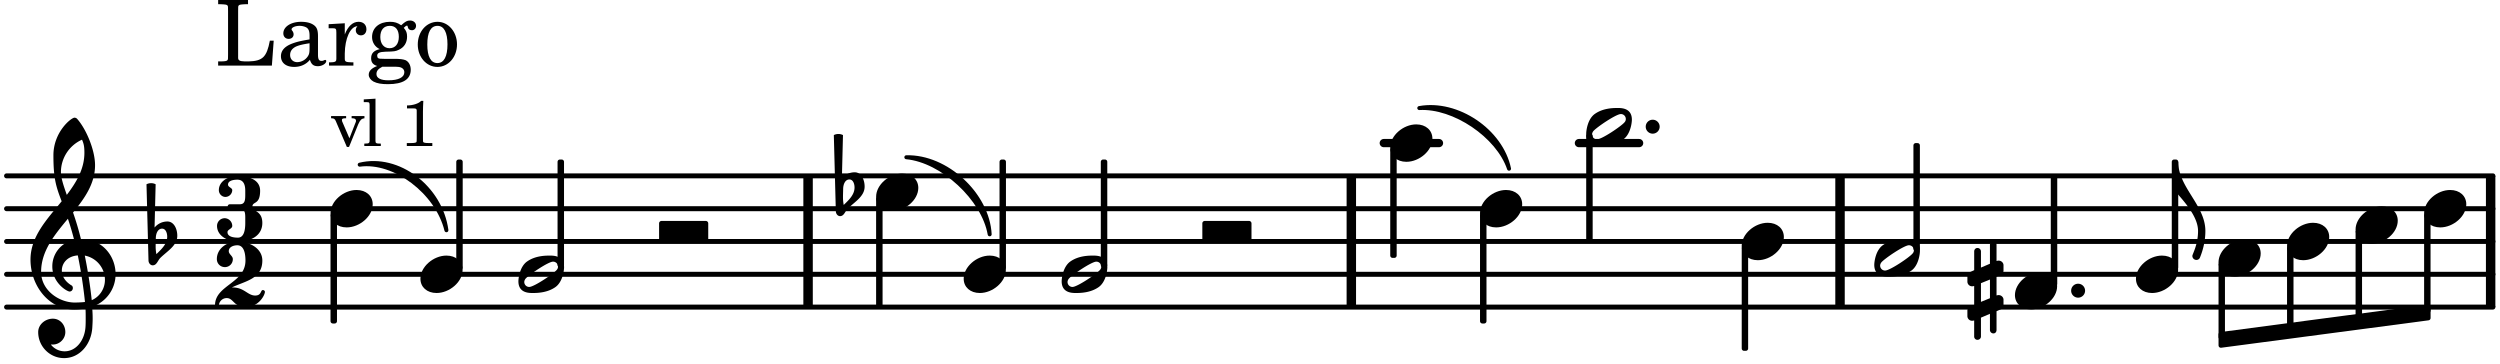 <svg xmlns="http://www.w3.org/2000/svg" xmlns:xlink="http://www.w3.org/1999/xlink" width="447.3" height="65.1" viewBox="0 0 213 31"><rect width="100%" height="100%" fill="#fff" rx="5"/><defs><path id="a" d="M2.219-1.594C1.109-1.594 0-.64 0 .375c0 .719.563 1.219 1.375 1.219 1.11 0 2.219-.953 2.219-1.969 0-.719-.563-1.219-1.375-1.219m0 0"/><path id="b" d="M0 0a.593.593 0 1 0 1.187 0A.593.593 0 0 0 0 0m0 0"/><path id="c" d="M3.375-.656a.4.4 0 0 1-.11.281C3-.047 1.329 1.078.923 1.078A.42.42 0 0 1 .5.656C.5.562.547.453.61.375.89.047 2.546-1.078 2.952-1.078a.42.42 0 0 1 .422.422m-.719-.938c-.484 0-1.25.047-1.89.485C.109-.672 0 .359 0 .594c0 1 .89 1 1.234 1 .47 0 1.25-.047 1.891-.485.656-.437.766-1.468.766-1.703 0-1-.891-1-1.235-1m0 0"/><path id="d" d="M1.203 8.016c0 .203.172.343.344.343a.32.32 0 0 0 .297-.187c.297-.719.468-1.5.468-2.281C2.313 3.703 0 2.17 0 0h-.281v2.797H0c.719.828 1.688 1.984 1.688 3.094 0 1.187-.485 1.968-.485 2.125m0 0"/><path id="e" d="M.578-.406v1.61l-.328.124a.41.41 0 0 0-.25.375v.469a.4.4 0 0 0 .406.39c.078 0 .125-.015.172-.03v1.374a.28.28 0 0 0 .281.281c.157 0 .297-.125.297-.28v-1.61l.766-.328v1.375c0 .172.14.297.297.297s.265-.125.265-.297V1.75l.344-.156a.39.39 0 0 0 .25-.36V.766c0-.22-.203-.391-.406-.391-.078 0-.125.016-.188.031v-1.61l.344-.124a.43.43 0 0 0 .25-.375v-.469c0-.219-.203-.39-.406-.39-.078 0-.125.015-.188.03v-1.374c0-.156-.109-.281-.265-.281s-.297.125-.297.28v1.61l-.766.328v-1.375A.297.297 0 0 0 .86-3.64c-.156 0-.28.125-.28.297v1.594l-.329.156c-.156.047-.25.203-.25.36v.468a.4.4 0 0 0 .406.391c.078 0 .125-.016.172-.031m1.344-.547V.64l-.766.312V-.64Zm0 0"/><path id="f" d="M3.984 0c.11 0 .204-.094.204-.203v-1.344a.207.207 0 0 0-.204-.203H.204A.207.207 0 0 0 0-1.547v1.344C0-.093.094 0 .203 0Zm0 0"/><path id="k" d="M7.266-.016C7.266-1.546 6.14-3 4.359-3h-.046a24 24 0 0 0-.672-2.266c1-1.218 1.875-2.468 1.875-4.03 0-1.298-.766-3.11-1.547-3.97a.33.33 0 0 0-.203-.078c-.282 0-1.797 1.219-1.797 3.203 0 1.985.218 2.657.703 3.922-1.25 1.532-2.656 3-2.656 4.969C.016.953 1.563 3 3.75 3c.469 0 .89-.078.953-.078.016.265.016.562.016.844 0 .234 0 .468-.016.703-.062 1.11-.766 2.093-1.781 2.093a1.48 1.48 0 0 1-1.172-.578h.172c.578 0 1.062-.484 1.062-1.062 0-.625-.453-1.14-1.062-1.14-.656 0-1.25.5-1.25 1.14 0 1.234 1 2.219 2.203 2.219 1.36 0 2.313-1.203 2.406-2.578.016-.266.032-.532.032-.782 0-.344-.016-.672-.047-1.015a2.92 2.92 0 0 0 2-2.782m-2.032 2.22a40 40 0 0 0-.593-3.798A2.11 2.11 0 0 1 6.359.47c0 .812-.5 1.469-1.125 1.734m-1.453.202c-1.297 0-2.86-1.015-2.86-2.61 0-1.78 1.142-3.155 2.282-4.53.203.593.375 1.187.531 1.797A2.3 2.3 0 0 0 1.875-.672c0 1.422 1.266 2.14 1.469 2.14.172 0 .281-.14.281-.296a.28.28 0 0 0-.078-.203c-.594-.344-.86-.828-.86-1.297 0-.625.485-1.219 1.36-1.281.328 1.578.531 3.156.61 3.968-.376.047-.876.047-.876.047m.625-13.875c.14.328.203.547.203 1.11 0 1.375-.671 2.5-1.5 3.593-.312-.875-.5-1.484-.5-1.937 0-1.188.704-2.281 1.797-2.766m0 0"/><path id="l" d="M.406-.328c.016-.39.188-.766.532-.766.296 0 .437.344.437.688 0 .61-.484 1.062-.922 1.484A3.3 3.3 0 0 1 .391.391V.28Zm-.625 1.937c0 .22.157.422.36.422.343 0 .422-.406.656-.64C1.39.813 2.234.344 2.234-.484c0-.61-.296-1.22-.843-1.22a1.41 1.41 0 0 0-1.094.517L.39-4.876A.85.85 0 0 0 0-4.969a.85.85 0 0 0-.39.094Zm0 0"/><path id="g" d="M1.61-.656.983-2.11C.97-2.156.97-2.188.97-2.22c0-.094.062-.14.297-.14h.062v-.188H.047v.188h.047c.203 0 .281.062.36.25L1.39.078h.187l.781-1.922c.157-.36.282-.484.5-.515h.032v-.188H1.797v.188h.078c.188 0 .297.078.297.203 0 .062-.016.14-.063.219Zm0 0"/><path id="h" d="m1.11-4.031-1 .062v.235h.265c.203 0 .234.03.234.265v3.047c-.015.094-.015.125-.046.14-.032.063-.141.079-.375.079H.156V0h1.407v-.203H1.53c-.36 0-.422-.031-.422-.234Zm0 0"/><path id="j" d="M1.766-3.844c-.188.219-.688.39-1.203.39v.25h.484c.328 0 .36.032.344.345v2.187c0 .281 0 .281-.032.344-.046.047-.156.078-.453.078h-.36V0H2.72v-.25h-.313C2.11-.25 2-.281 1.953-.328c-.031-.063-.031-.063-.031-.344v-2.265c0-.297.016-.563.031-.907Zm0 0"/><path id="m" d="M3.016-2.969c0-.484.656-.11.656-1.36 0-.905-.906-1.25-1.938-1.25-.812 0-1.578.47-1.578 1.204 0 .313.25.578.563.578a.587.587 0 0 0 .578-.578c0-.203-.36-.25-.36-.469 0-.328.422-.422.797-.422.5 0 .672.391.672.938v.344c0 .468-.031.812-.469.812H1.11c-.14 0-.203.094-.203.203 0 .094.063.203.203.203h.829c.437 0 .468.313.468.766v.422c0 .61-.11 1.25-.625 1.25-.422 0-.89-.094-.89-.469 0-.234.406-.281.406-.531a.66.66 0 0 0-.656-.656.657.657 0 0 0-.641.656C0-.5.875 0 1.781 0 2.938 0 3.86-.531 3.86-1.578c0-1.078-.843-.953-.843-1.39m0 0"/><path id="n" d="M2.61 0c1.124 0 1.64-1.031 1.64-1.297 0-.094-.094-.156-.172-.156-.219 0-.094.469-.656.469-.64 0-.938-.688-1.906-.688h-.079c1.094-.547 2.594-.703 2.594-2.297 0-1-1.031-1.61-2.125-1.61-.922 0-1.75.61-1.75 1.485 0 .39.297.688.688.688a.67.67 0 0 0 .672-.688c0-.265-.344-.406-.344-.672 0-.343.375-.5.734-.5.547 0 .688.672.688 1.297C2.594-2.03 0-1.875 0-.156 0-.062.094 0 .172 0s.14-.047.156-.14A.666.666 0 0 1 1-.767c.578 0 .594.766 1.61.766m0 0"/><path id="o" d="M5-2.125h-.328c-.266 1.39-.61 1.734-1.813 1.766h-.328c-.469-.016-.578-.094-.562-.375v-3.907c0-.39 0-.406.047-.484.062-.078.218-.094.656-.11h.14v-.359H.267v.36h.14c.453.015.594.03.657.109.046.078.046.094.046.484v3.688c0 .39 0 .406-.046.484C1-.39.859-.359.406-.359h-.14V0h4.578Zm0 0"/><path id="p" d="M3.5-2.5c0-.484-.078-.734-.312-.922-.25-.203-.626-.312-1.126-.312-.874 0-1.515.422-1.515.984 0 .281.187.469.453.469.25 0 .422-.156.422-.39a.5.5 0 0 0-.125-.313c-.047-.063-.047-.079-.047-.11 0-.156.313-.297.688-.297.234 0 .515.079.64.188.14.125.203.312.203.656v.313c-.812.14-1.062.203-1.453.343-.672.25-.984.61-.984 1.094 0 .563.437.906 1.125.906C2 .11 2.484-.094 2.813-.5c.124.406.312.547.687.547.344 0 .703-.219.703-.438 0-.062-.031-.093-.078-.093-.031 0-.062 0-.11.03-.109.048-.156.048-.218.048-.219 0-.297-.14-.297-.531Zm-.719.953c0 .469-.031.578-.156.766a1.1 1.1 0 0 1-.89.484c-.36 0-.61-.25-.61-.61 0-.312.156-.546.5-.718.25-.11.547-.187 1.156-.281Zm0 0"/><path id="q" d="M1.531-3.61.156-3.53v.344h.328c.297 0 .329.046.329.374v2.22c0 .124-.016.171-.047.202-.047.079-.203.11-.547.11H.188V0h2.078v-.281h-.141c-.516-.016-.594-.047-.594-.328v-.422C1.547-2.328 2-3.328 2.61-3.36c-.109.125-.14.203-.14.359 0 .234.187.422.437.422.281 0 .469-.219.469-.516 0-.39-.266-.64-.672-.64-.5 0-.906.39-1.172 1.078Zm0 0"/><path id="r" d="M1.516-.578c-.422 0-.453-.016-.547-.063C.922-.67.89-.766.89-.844c0-.234.203-.328.718-.343.735-.016.844-.032 1.11-.157.469-.203.719-.61.719-1.125 0-.312-.063-.5-.282-.75.14-.14.203-.187.266-.187.047 0 .062.015.078.11.031.187.156.28.36.28.187 0 .343-.156.343-.375 0-.265-.219-.453-.516-.453-.25 0-.39.078-.75.406-.312-.218-.562-.296-.953-.296-.921 0-1.53.515-1.53 1.297 0 .453.25.843.655 1.03-.515.126-.734.36-.734.782 0 .344.156.547.516.656C.406.22.17.453.17.781c0 .219.157.438.407.578.313.157.672.22 1.235.22 1.296 0 1.937-.423 1.937-1.235 0-.375-.172-.688-.453-.813-.219-.078-.453-.11-.985-.11Zm.453-2.813c.484 0 .765.329.765.938 0 .594-.296.969-.796.969-.47 0-.782-.375-.782-.953 0-.61.297-.954.813-.954M1.906.094c.64 0 .688 0 .797.015.313.032.5.204.5.454 0 .437-.5.687-1.36.687-.655 0-1.015-.187-1.015-.531 0-.266.14-.438.5-.625Zm0 0"/><path id="s" d="M1.953-3.734C1-3.734.266-2.891.266-1.797.266-.734 1 .11 1.938.11s1.671-.843 1.671-1.921c0-1.063-.734-1.922-1.656-1.922m0 .343c.547 0 .844.563.844 1.579 0 1.03-.297 1.593-.86 1.593s-.859-.562-.859-1.578c0-1.062.297-1.594.875-1.594m0 0"/></defs><path fill="none" stroke="#000" stroke-linecap="round" stroke-miterlimit="10" stroke-width=".423" d="M.559 26.164h211.836M.559 23.371h211.836M.559 20.574h211.836M.559 17.781h211.836M.559 14.984h211.836"/><path fill="none" stroke="#000" stroke-miterlimit="10" stroke-width=".804" d="M156.77 26.164v-11.18M212.203 26.164v-11.18M115.133 26.164v-11.18M68.848 26.164v-11.18"/><path fill="none" stroke="#000" stroke-linecap="round" stroke-miterlimit="10" stroke-width=".703" d="M134.523 12.191h5.13M117.898 12.191h4.704"/><path fill="none" stroke="#000" stroke-linejoin="round" stroke-miterlimit="10" stroke-width=".399" d="M163.223 21.184h.152V12.39h-.152Zm0 0"/><path d="M163.223 21.184h.152V12.39h-.152Zm0 0"/><use xlink:href="#a" x="171.673" y="24.767"/><use xlink:href="#b" x="176.462" y="24.767"/><path fill="none" stroke="#000" stroke-linejoin="round" stroke-miterlimit="10" stroke-width=".399" d="M174.926 24.188h.152v-9h-.152Zm0 0"/><path d="M174.926 24.188h.152v-9h-.152Zm0 0"/><use xlink:href="#b" x="140.216" y="10.794"/><path fill="none" stroke="#000" stroke-linejoin="round" stroke-miterlimit="10" stroke-width=".399" d="M189.219 28.488v.942l17.668-2.336v-.942Zm0 0"/><path d="M189.219 28.488v.942l17.668-2.336v-.942Zm0 0"/><use xlink:href="#a" x="126.097" y="17.781"/><path fill="none" stroke="#000" stroke-linejoin="round" stroke-miterlimit="10" stroke-width=".399" d="M126.297 27.363h.152v-9h-.152Zm0 0"/><path d="M126.297 27.363h.148v-9h-.148Zm0 0"/><use xlink:href="#c" x="135.145" y="10.794"/><use xlink:href="#c" x="159.688" y="21.973"/><path fill="none" stroke="#000" stroke-linejoin="round" stroke-miterlimit="10" stroke-width=".399" d="M135.344 20.375h.152v-8.79h-.152Zm0 0"/><path d="M135.344 20.375h.152v-8.79h-.152Zm0 0"/><use xlink:href="#a" x="148.392" y="20.575"/><path fill="none" stroke="#000" stroke-linejoin="round" stroke-miterlimit="10" stroke-width=".399" d="M148.594 29.691h.148v-8.535h-.148Zm0 0"/><path d="M148.59 29.691h.152v-8.535h-.152Zm0 0"/><use xlink:href="#a" x="206.534" y="17.781"/><path fill="none" stroke="#000" stroke-linejoin="round" stroke-miterlimit="10" stroke-width=".399" d="M206.734 26.46h.149v-8.097h-.149Zm0 0"/><path d="M206.734 26.46h.149v-8.097h-.149Zm0 0"/><path fill="none" stroke="#000" stroke-linecap="round" stroke-linejoin="round" stroke-miterlimit="10" stroke-width=".339" d="M30.645 14.031c3.273-.804 6.902 1.938 7.39 5.586-.797-3.242-4.422-5.988-7.39-5.586m0 0"/><path d="M30.645 14.031c3.273-.804 6.902 1.938 7.39 5.586-.797-3.242-4.422-5.988-7.39-5.586"/><path fill="none" stroke="#000" stroke-linecap="round" stroke-linejoin="round" stroke-miterlimit="10" stroke-width=".339" d="M77.219 13.398c3.402-.09 6.926 3.165 7.101 6.567-.523-3.027-4.043-6.285-7.101-6.567m0 0"/><path d="M77.219 13.398c3.402-.09 6.926 3.165 7.101 6.567-.523-3.027-4.043-6.285-7.101-6.567"/><path fill="none" stroke="#000" stroke-linecap="round" stroke-linejoin="round" stroke-miterlimit="10" stroke-width=".339" d="M120.922 9.207c3.238-.59 6.988 1.945 7.648 5.168-.941-2.8-4.695-5.336-7.648-5.168m0 0"/><path d="M120.922 9.207c3.238-.59 6.988 1.945 7.648 5.168-.941-2.8-4.695-5.336-7.648-5.168"/><use xlink:href="#a" x="181.983" y="23.37"/><path fill="none" stroke="#000" stroke-linejoin="round" stroke-miterlimit="10" stroke-width=".399" d="M185.234 22.79h.153v-9h-.153Zm0 0"/><path d="M185.234 22.79h.153v-9h-.153Zm0 0"/><use xlink:href="#d" x="185.586" y="13.788"/><use xlink:href="#a" x="189.018" y="21.973"/><path fill="none" stroke="#000" stroke-linejoin="round" stroke-miterlimit="10" stroke-width=".399" d="M189.219 28.723h.148v-6.168h-.148Zm0 0"/><path d="M189.215 28.723h.152v-6.168h-.152Zm0 0"/><use xlink:href="#e" x="167.621" y="24.767"/><use xlink:href="#a" x="194.856" y="20.575"/><path fill="none" stroke="#000" stroke-linejoin="round" stroke-miterlimit="10" stroke-width=".399" d="M195.055 27.969h.152v-6.813h-.152Zm0 0"/><path d="M195.055 27.969h.152v-6.813h-.152Zm0 0"/><use xlink:href="#a" x="200.695" y="19.178"/><path fill="none" stroke="#000" stroke-linejoin="round" stroke-miterlimit="10" stroke-width=".399" d="M200.895 27.215h.152v-7.457h-.152Zm0 0"/><path d="M200.895 27.215h.152v-7.457h-.152Zm0 0"/><path fill="none" stroke="#000" stroke-linejoin="round" stroke-miterlimit="10" stroke-width=".399" d="M39.074 22.79h.149v-9h-.149Zm0 0"/><path d="M39.074 22.79h.149v-9h-.149Zm0 0"/><use xlink:href="#c" x="44.168" y="23.37"/><path fill="none" stroke="#000" stroke-linejoin="round" stroke-miterlimit="10" stroke-width=".399" d="M47.703 22.582h.152v-8.793h-.152Zm0 0"/><path d="M47.703 22.582h.152v-8.793h-.152Zm0 0"/><use xlink:href="#f" x="56.154" y="20.575"/><use xlink:href="#a" x="35.82" y="23.37"/><use xlink:href="#a" x="74.646" y="16.384"/><path fill="none" stroke="#000" stroke-linejoin="round" stroke-miterlimit="10" stroke-width=".399" d="M74.844 25.965h.152v-9h-.152Zm0 0"/><path d="M74.844 25.965h.152v-9h-.152Zm0 0"/><path fill="none" stroke="#000" stroke-linejoin="round" stroke-miterlimit="10" stroke-width=".399" d="M28.36 27.363h.152v-9h-.153Zm0 0"/><path d="M28.36 27.363h.152v-9h-.153Zm0 0"/><use xlink:href="#a" x="28.161" y="17.781"/><use xlink:href="#g" x="28.161" y="12.438"/><use xlink:href="#h" x="30.882" y="12.438"/><use xlink:href="#i" x="32.583" y="12.438"/><use xlink:href="#j" x="34.114" y="12.438"/><use xlink:href="#k" x="2.582" y="23.37"/><use xlink:href="#l" x="12.871" y="20.575"/><use xlink:href="#m" x="18.49" y="20.575"/><use xlink:href="#n" x="18.32" y="26.164"/><use xlink:href="#o" x="18.32" y="5.592"/><use xlink:href="#p" x="23.593" y="5.592"/><use xlink:href="#q" x="27.844" y="5.592"/><use xlink:href="#r" x="31.246" y="5.592"/><use xlink:href="#s" x="35.328" y="5.592"/><use xlink:href="#a" x="118.448" y="12.192"/><use xlink:href="#c" x="90.454" y="23.37"/><path fill="none" stroke="#000" stroke-linejoin="round" stroke-miterlimit="10" stroke-width=".399" d="M93.988 22.582h.153v-8.793h-.153Zm0 0"/><path d="M93.988 22.582h.153v-8.793h-.153Zm0 0"/><use xlink:href="#f" x="102.439" y="20.575"/><use xlink:href="#l" x="71.432" y="16.384"/><path fill="none" stroke="#000" stroke-linejoin="round" stroke-miterlimit="10" stroke-width=".399" d="M118.648 21.773h.149v-9h-.149Zm0 0"/><path d="M118.648 21.773h.149v-9h-.149Zm0 0"/><use xlink:href="#a" x="82.106" y="23.37"/><path fill="none" stroke="#000" stroke-linejoin="round" stroke-miterlimit="10" stroke-width=".399" d="M85.36 22.79h.148v-9h-.149Zm0 0"/><path d="M85.36 22.79h.148v-9h-.149Zm0 0"/></svg>